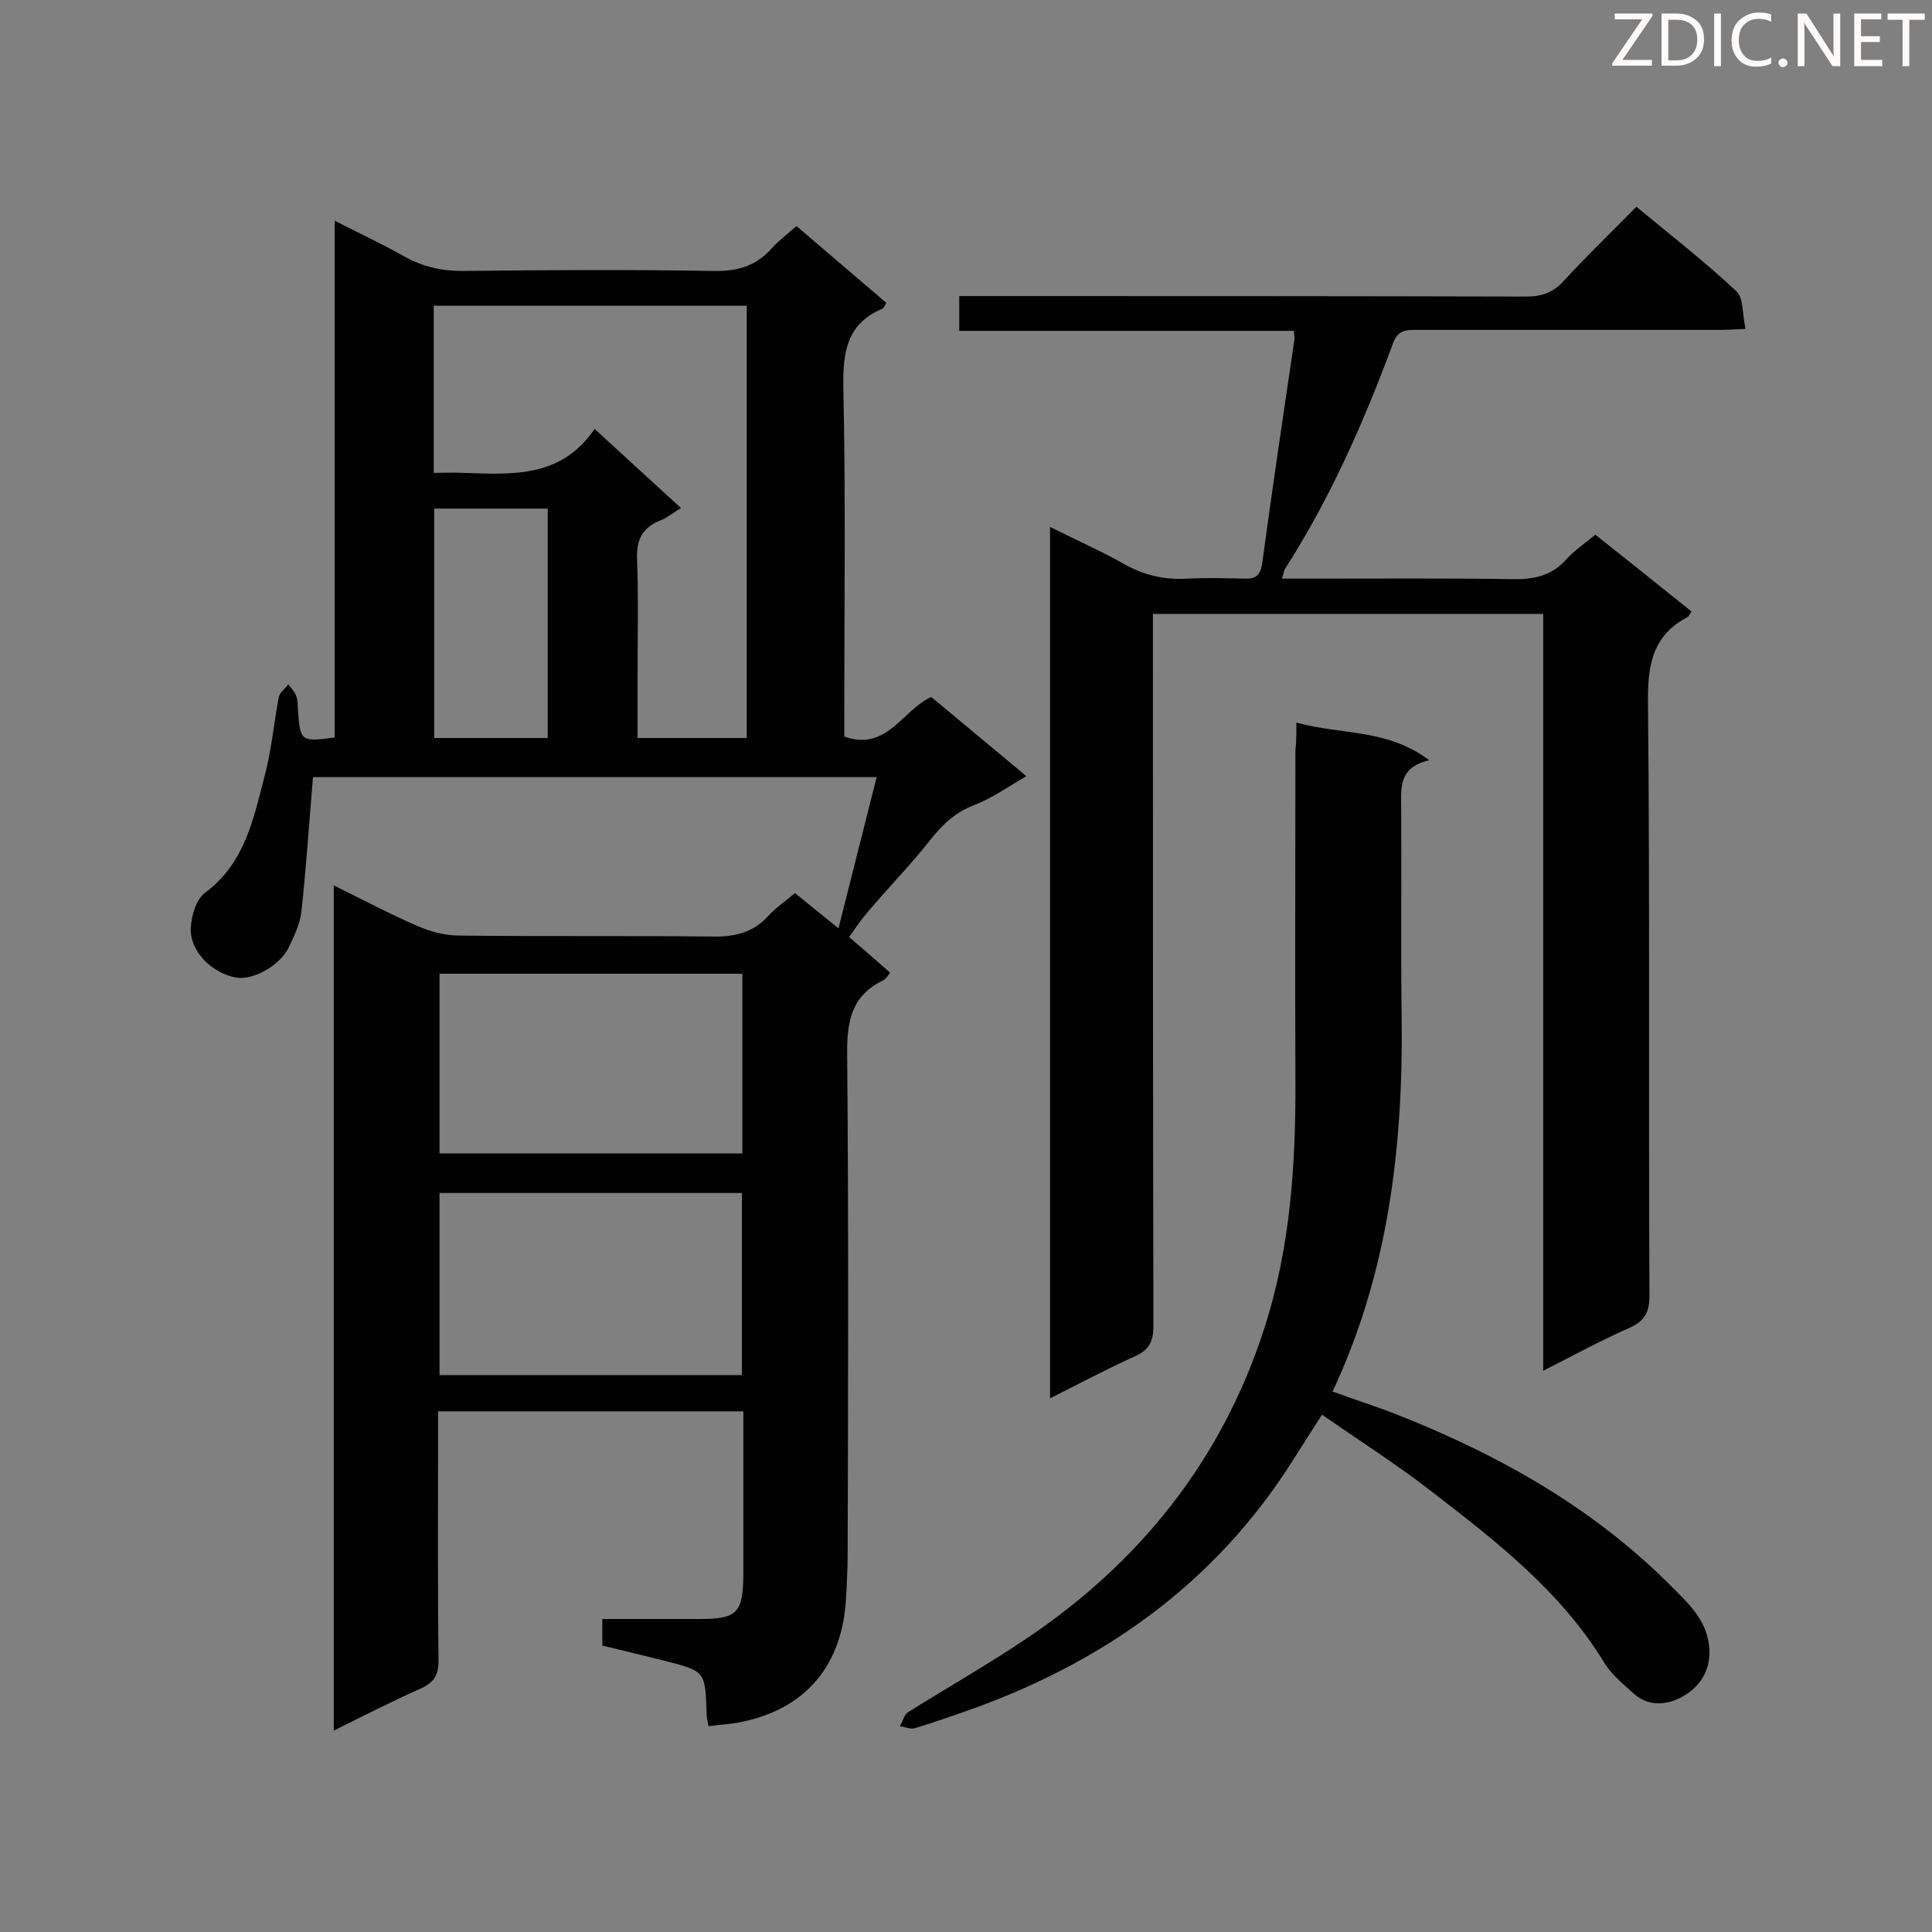 <svg enable-background="new 0 0 400 400" viewBox="0 0 400 400" xmlns="http://www.w3.org/2000/svg"><rect x="0" y="0" width="400" height="400" fill="#808080" stroke="none"/><path d="m153.9 292.2c-21.3 0-42 0-63.2 0v6.2c0 15.1-.1 30.2.1 45.3 0 3.1-.9 4.6-3.7 5.9-5.9 2.6-11.7 5.6-18 8.7 0-58.4 0-116.5 0-175 5.9 2.9 11.5 5.9 17.3 8.4 2.7 1.2 5.8 2 8.7 2 17.4.2 34.8 0 52.2.2 4.6.1 8.5-.7 11.7-4.2 1.5-1.7 3.5-3 5.6-4.8 2.7 2.2 5.5 4.5 9 7.3 2.7-10.8 5.3-20.9 7.9-31.3-39.7 0-78.7 0-116.7 0-.8 9.5-1.4 18.7-2.4 27.9-.3 2.5-1.5 5-2.6 7.3-1.8 3.8-7.4 6.9-10.9 6.3-5-.9-9.6-5.4-9.4-10.2.1-2.6 1.1-6 3-7.4 8.2-6.1 10-15.3 12.3-24.2 1.4-5.3 1.9-10.8 2.9-16.2.2-1 1.3-1.8 2-2.7.6.8 1.4 1.6 1.7 2.6.3.9.2 2 .3 3 .5 6.2.6 6.3 7.6 5.4 0-35.3 0-70.6 0-107 5.3 2.7 10 4.9 14.4 7.4 3.8 2.1 7.6 3 12 3 17.4-.2 34.8-.3 52.2 0 4.9.1 8.7-1.1 11.9-4.7 1.4-1.6 3.2-2.9 5.1-4.6 6.3 5.4 12.4 10.6 18.6 15.9-.3.5-.5 1.1-.8 1.2-7.3 3.1-8.2 8.8-8.1 16.1.5 22.6.2 45.3.2 67.9v4.6c8.9 3.1 11.9-5.4 18-8.2 6.3 5.2 12.7 10.6 19.7 16.4-3.8 2.2-7 4.5-10.6 5.9-4 1.5-6.7 4-9.3 7.3-4.1 5.2-8.8 10-13.1 15.1-1.3 1.5-2.4 3.2-3.7 5 3 2.6 5.7 4.9 8.5 7.4-.5.6-.9 1.3-1.5 1.6-6.8 3.3-7.5 8.9-7.4 15.8.3 34.2.2 68.5.1 102.7 0 3.5-.2 7-.4 10.4-1.1 13.7-9 22.4-22.6 24.8-1.8.3-3.7.4-5.8.7-.2-1-.4-1.8-.4-2.6-.3-8.8-.2-8.8-8.9-11-4.2-1-8.4-2.1-12.7-3.1 0-1.8 0-3.3 0-5.5h20c7.9 0 9.1-1.2 9.2-9 0-11.3 0-22.5 0-34zm-30.8-203.4c5.9 5.4 11.8 10.8 17.9 16.4-1.9 1.1-3 2.1-4.4 2.6-3.7 1.5-4.9 4.1-4.7 8.1.3 8.1.1 16.2.1 24.4v12.5h22.6c0-30 0-59.6 0-89.5-21.8 0-43.3 0-64.8 0v34.6c2.2 0 4.1-.1 6 0 10.1.3 20.3 1.2 27.3-9.1zm30.5 195.9c0-12.9 0-25.3 0-37.7-21.1 0-41.8 0-62.6 0v37.7zm.1-45.9c0-12.7 0-24.8 0-37.2-21 0-41.8 0-62.7 0v37.2zm-40.3-133.5c-8 0-15.8 0-23.5 0v47.5h23.5c0-15.9 0-31.6 0-47.5z" fill="#010101"/><path d="m217.4 109.1c5.4 2.7 10.4 4.9 15.2 7.6 4.2 2.4 8.5 3.4 13.3 3.1 3.9-.2 7.8-.1 11.7 0 2.3.1 3.3-.6 3.7-3 2.1-15.5 4.4-31 6.7-46.5.1-.4-.1-.9-.1-1.8-23 0-45.9 0-69.3 0 0-2.5 0-4.6 0-7.2h5.1c37.4 0 74.9 0 112.3.1 3.3 0 5.7-.9 7.9-3.4 4.7-5.1 9.7-9.9 14.9-15.2 7.1 5.9 14.2 11.4 20.7 17.5 1.5 1.4 1.2 4.7 1.9 7.8-2.3.1-3.8.2-5.3.2-20.9 0-41.8 0-62.7 0-2.3 0-4 0-5 2.8-6 16.2-12.9 31.9-22.3 46.6-.3.4-.3 1-.7 2.1h6.7c13.6 0 27.3-.1 40.9.1 4.4.1 8.2-.6 11.3-4.1 1.6-1.8 3.7-3.2 6-5.1 6.7 5.3 13.3 10.6 19.9 15.9-.4.6-.6 1.1-.9 1.2-7.3 3.9-8.2 10.1-8.1 17.8.4 40.9.1 81.8.3 122.7 0 3.4-1 5.2-4.1 6.6-5.9 2.6-11.6 5.7-17.9 8.9 0-52.7 0-104.5 0-156.7-27 0-53.6 0-80.8 0v5.1c0 47.4 0 94.9.1 142.3 0 3.2-.8 4.9-3.8 6.3-5.8 2.6-11.4 5.6-17.6 8.7 0-60.2 0-120 0-180.4z" fill="#010101"/><path d="m268.4 149.6c9.3 2.6 18.8 1.2 27.5 7.8-6.6 1.5-5.8 6.1-5.8 10.4.1 14.4-.1 28.7.1 43.1.3 26.5-2.7 52.4-14.3 77.2 4.6 1.7 9.1 3.1 13.4 4.8 21.5 8.5 41.3 19.7 57.6 36.4 3.3 3.3 6.6 6.6 7 12 .3 4.5-1.9 7.6-4.8 9.5-3 2-7.4 3-10.9-.2-2.1-1.9-4.4-3.8-5.9-6.1-9-14.9-22.4-25.3-35.9-35.7-7.2-5.6-14.9-10.5-22.7-15.9-2 3.1-3.9 6.1-5.8 9.1-16.5 26.3-40.4 42.9-69.4 52.8-3 1-6 2.1-9.1 3-.9.3-2-.3-3.1-.4.6-1 .9-2.4 1.7-2.9 8.1-5.1 16.4-9.8 24.3-15.1 23.6-15.8 40.6-37 49.4-64.2 5.5-16.9 6.6-34.3 6.5-52-.1-22.6 0-45.3 0-67.9.2-1.5.2-3.1.2-5.7z" fill="#010101"/><g fill="#fcfbfa"><path d="m342.2 3.2-6.3 9.2h6.1v1.2h-8.2v-.5l6.2-9.1h-5.7v-1.2h7.8v.4z"/><path d="m344 13.7v-10.9h3.1c1.6 0 3 .5 4.1 1.4 1.1 1 1.6 2.2 1.6 3.9s-.5 3-1.6 4-2.5 1.5-4.2 1.5h-3zm1.4-9.6v8.4h1.6c1.4 0 2.5-.4 3.2-1.1.8-.8 1.2-1.8 1.2-3.2s-.4-2.4-1.2-3.1-1.8-1-3.1-1z"/><path d="m356.3 2.8v10.9h-1.4v-10.9z"/><path d="m366.6 13.2c-.8.4-1.8.6-3 .6-1.6 0-2.8-.5-3.7-1.5s-1.4-2.3-1.4-3.9c0-1.7.5-3.2 1.6-4.2s2.4-1.6 4-1.6c1 0 1.9.1 2.6.4v1.5c-.8-.4-1.6-.6-2.6-.6-1.2 0-2.2.4-3 1.2s-1.1 1.9-1.1 3.3c0 1.3.4 2.3 1.1 3.1s1.6 1.1 2.8 1.1c1.1 0 2-.2 2.8-.7v1.3z"/><path d="m368.2 13c0-.3.1-.5.3-.6.2-.2.4-.3.6-.3.3 0 .5.1.7.3s.3.4.3.6-.1.5-.3.6c-.2.2-.4.3-.7.3s-.5-.1-.6-.3c-.2-.2-.3-.4-.3-.6z"/><path d="m381.1 13.7h-1.7l-5.5-8.4c-.2-.2-.3-.5-.4-.7 0 .2.1.8.1 1.5v7.6h-1.4v-10.9h1.8l5.3 8.3c.3.4.4.6.4.8 0-.3-.1-.8-.1-1.6v-7.5h1.4v10.9z"/><path d="m389.7 13.7h-5.8v-10.9h5.6v1.2h-4.2v3.5h3.9v1.2h-3.9v3.7h4.4z"/><path d="m398.4 4.1h-3.1v9.6h-1.4v-9.6h-3.1v-1.3h7.7v1.3z"/></g></svg>